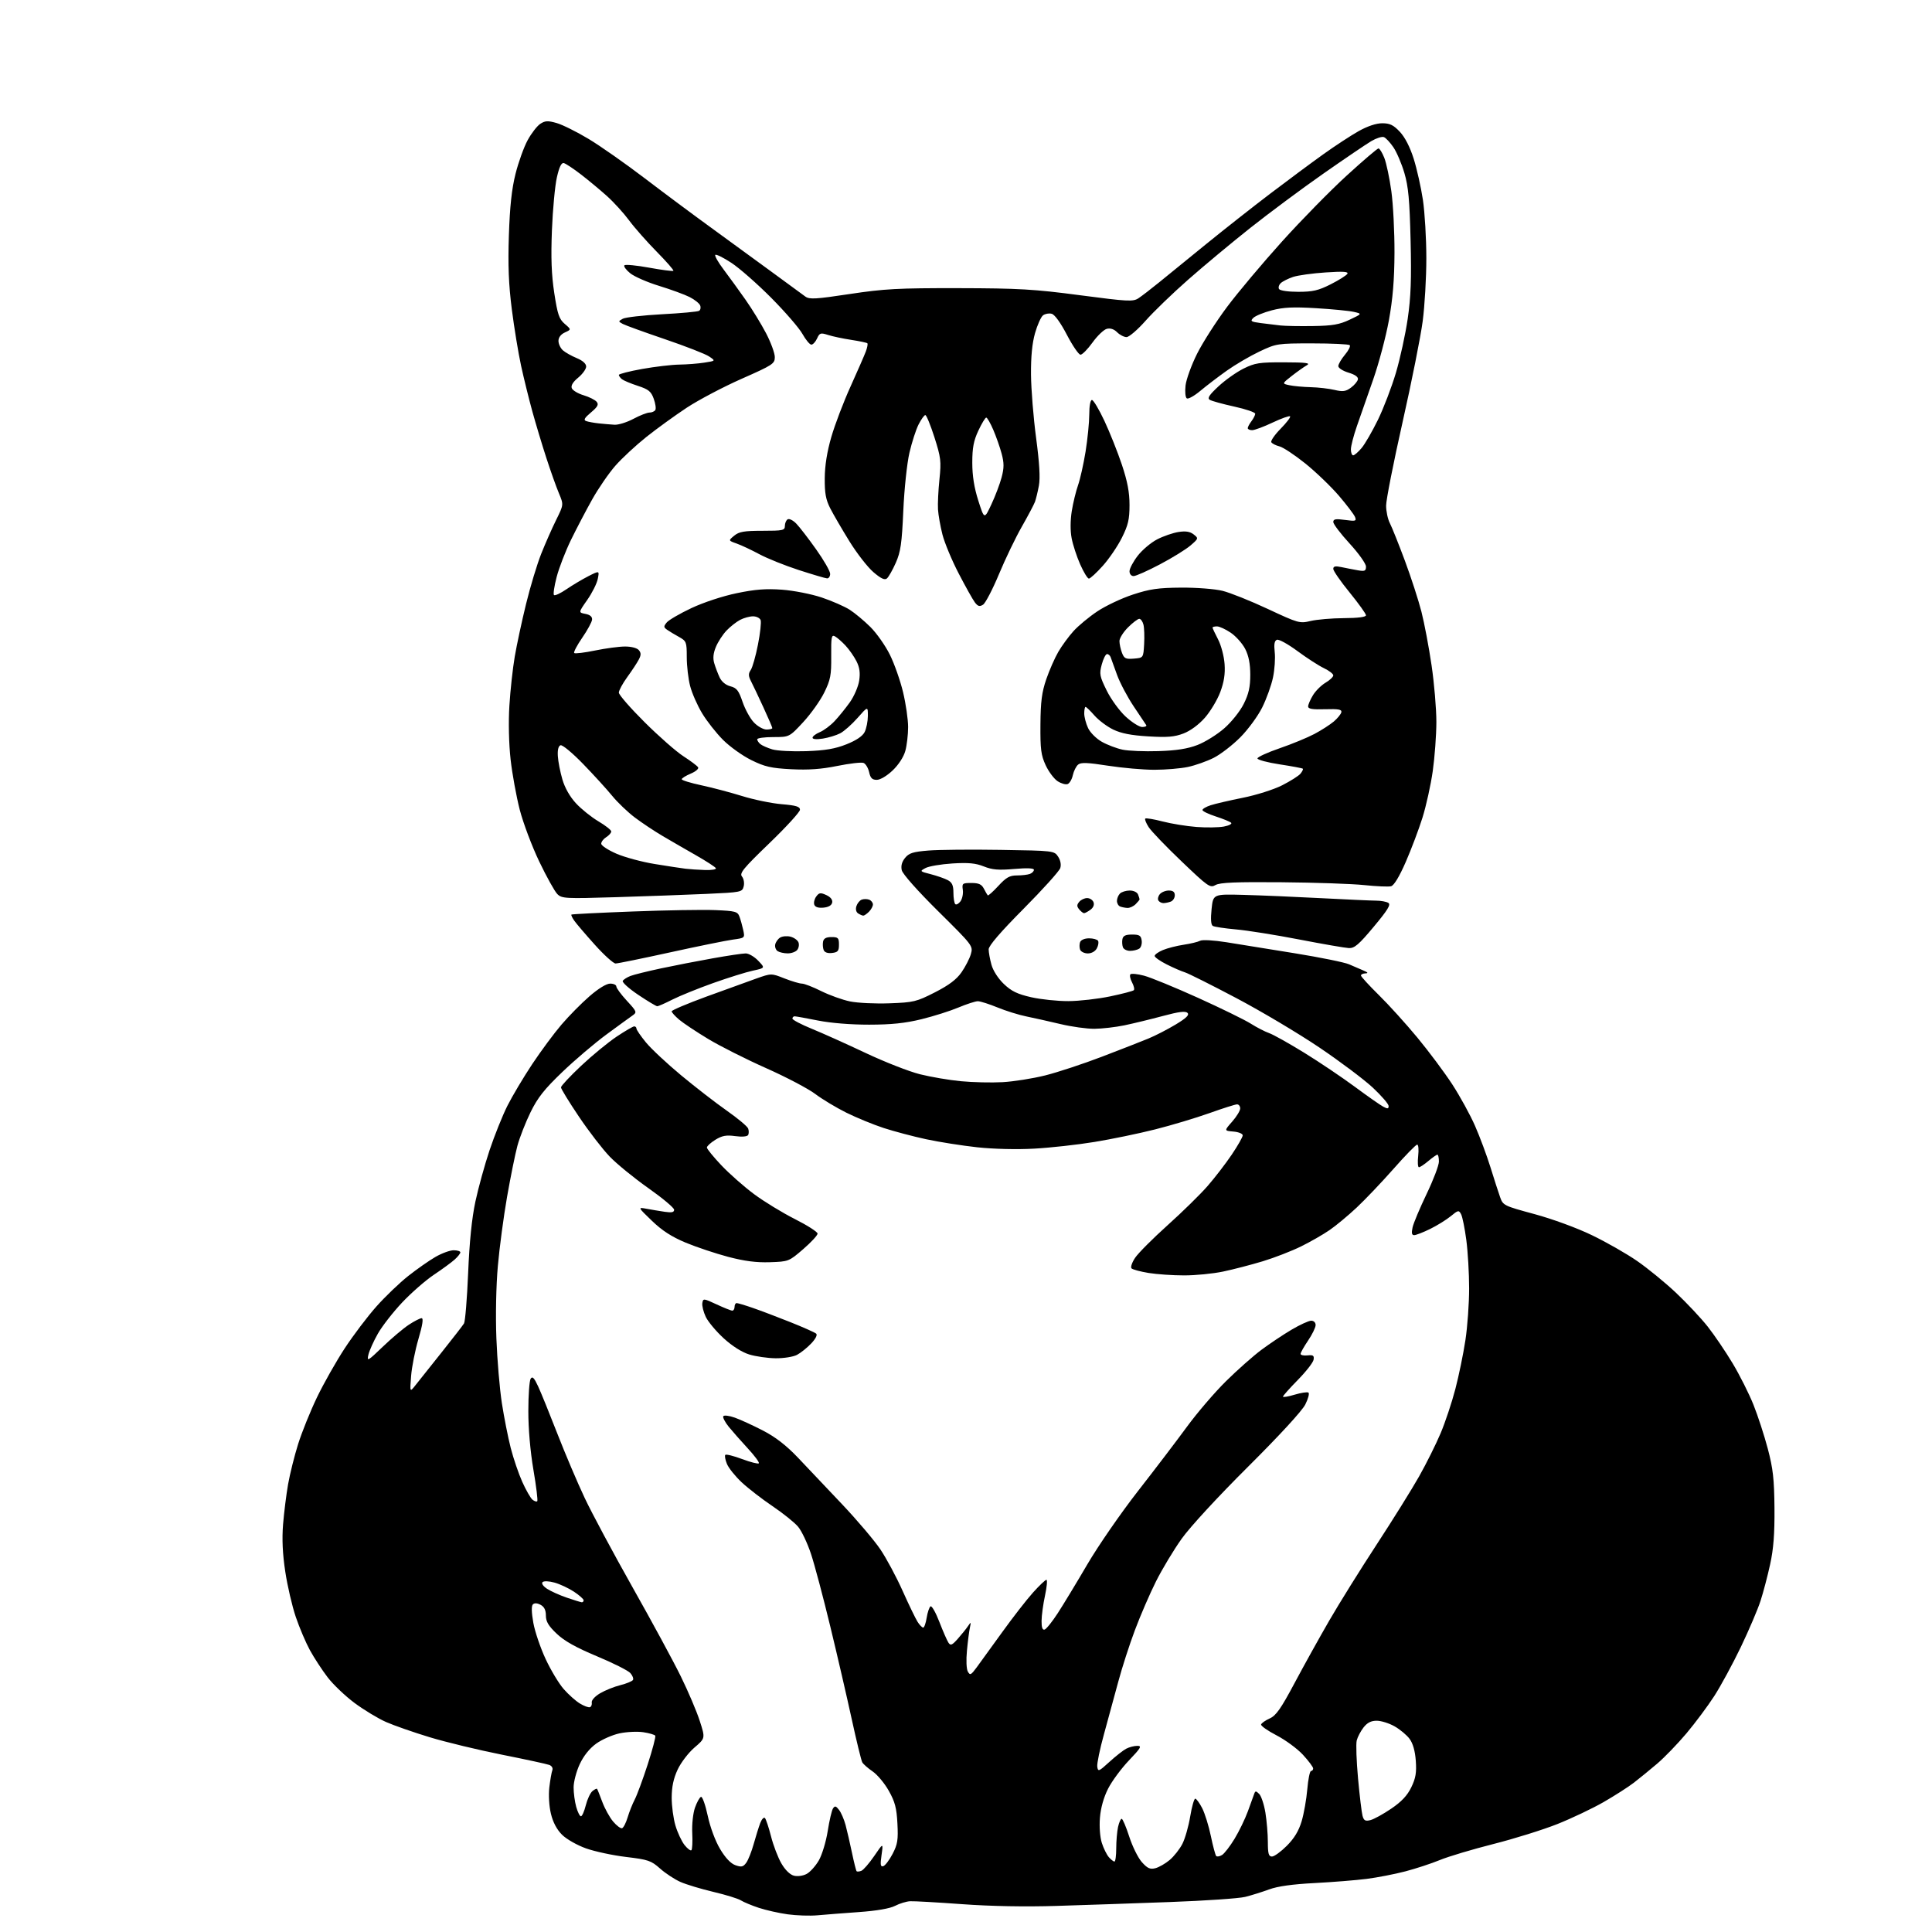 <?xml version="1.0" encoding="UTF-8" standalone="no"?>
<svg 
  version="1.1" 
  xmlns="http://www.w3.org/2000/svg" 
  xmlns:xlink="http://www.w3.org/1999/xlink" 
  xmlns:svg="http://www.w3.org/2000/svg"
  xmlns:rdf="http://www.w3.org/1999/02/22-rdf-syntax-ns#"
  xmlns:cc="http://creativecommons.org/ns#"
  xmlns:dc="http://purl.org/dc/elements/1.1/"
  viewBox="0 0 768 768"
  width="768"
  height="768"
>
<style>svg {background-color: white; }</style>"
<path stroke="none" fill="black" fill-rule="evenodd" d="M325.00,761.36C321.98,761.63 316.65,761.46 313.16,760.98C309.67,760.50 304.50,759.33 301.66,758.40C298.82,757.46 295.60,756.12 294.50,755.42C293.40,754.72 288.50,753.21 283.61,752.06C278.73,750.91 272.82,749.13 270.49,748.10C268.16,747.07 264.51,744.67 262.38,742.77C258.84,739.62 257.66,739.22 248.89,738.17C243.61,737.54 236.43,736.00 232.94,734.76C229.39,733.49 225.20,731.11 223.42,729.34C221.34,727.27 219.81,724.38 219.00,720.98C218.27,717.96 218.01,713.56 218.37,710.48C218.72,707.56 219.25,704.51 219.56,703.71C219.88,702.87 219.37,701.97 218.36,701.59C217.40,701.22 208.94,699.39 199.56,697.52C190.18,695.65 177.24,692.53 170.82,690.58C164.39,688.63 156.57,685.90 153.43,684.51C150.30,683.13 144.70,679.74 140.98,676.99C137.27,674.23 132.43,669.62 130.23,666.74C128.03,663.86 124.87,659.02 123.21,656.00C121.56,652.98 119.02,647.02 117.58,642.76C116.13,638.50 114.25,630.40 113.40,624.76C112.33,617.74 112.06,611.82 112.52,606.00C112.90,601.33 113.80,594.12 114.52,590.00C115.25,585.88 117.05,578.67 118.52,574.00C119.99,569.33 123.35,561.00 125.99,555.50C128.63,550.00 133.60,541.23 137.02,536.00C140.45,530.77 146.14,523.26 149.67,519.30C153.20,515.34 158.88,509.90 162.29,507.21C165.71,504.51 170.56,501.11 173.09,499.65C175.61,498.19 178.87,497.00 180.34,497.00C181.80,497.00 183.00,497.37 183.00,497.83C183.00,498.28 181.99,499.57 180.75,500.68C179.51,501.80 175.80,504.52 172.49,506.73C169.18,508.94 163.52,513.89 159.90,517.72C156.28,521.56 151.93,527.13 150.24,530.10C148.54,533.07 146.84,536.85 146.45,538.50C145.80,541.31 146.15,541.12 152.13,535.38C155.63,532.01 160.29,528.08 162.48,526.63C164.67,525.18 166.98,524.00 167.62,524.00C168.38,524.00 167.96,526.76 166.34,532.25C165.01,536.79 163.69,543.42 163.42,547.00C162.91,553.50 162.91,553.50 165.20,550.59C166.47,548.99 171.12,543.14 175.55,537.59C179.97,532.04 183.98,526.87 184.45,526.10C184.92,525.33 185.66,516.33 186.09,506.10C186.61,493.63 187.56,484.25 188.98,477.63C190.14,472.20 192.68,463.01 194.62,457.20C196.57,451.39 199.75,443.46 201.70,439.57C203.66,435.68 208.10,428.23 211.57,423.00C215.05,417.77 220.28,410.71 223.20,407.30C226.11,403.89 231.11,398.82 234.31,396.05C237.88,392.95 241.06,391.00 242.56,391.00C243.90,391.00 245.00,391.51 245.00,392.14C245.00,392.76 246.88,395.32 249.18,397.81C253.17,402.14 253.27,402.40 251.43,403.68C250.37,404.42 245.70,407.81 241.06,411.23C236.42,414.64 228.54,421.34 223.56,426.11C216.38,432.99 213.75,436.31 210.89,442.14C208.91,446.19 206.56,452.20 205.67,455.50C204.78,458.80 202.94,467.92 201.56,475.78C200.19,483.63 198.54,496.00 197.90,503.28C197.21,510.98 196.97,522.97 197.32,532.00C197.64,540.52 198.63,552.12 199.50,557.77C200.37,563.41 201.96,571.43 203.02,575.59C204.09,579.75 206.15,585.82 207.61,589.06C209.07,592.31 210.89,595.49 211.65,596.13C212.42,596.76 213.28,597.05 213.57,596.76C213.85,596.48 213.17,590.85 212.04,584.26C210.79,576.93 210.01,567.86 210.02,560.89C210.02,554.63 210.44,548.85 210.94,548.07C211.63,546.97 212.33,547.68 213.90,551.07C215.03,553.50 218.49,562.02 221.59,569.98C224.69,577.94 229.57,589.42 232.43,595.48C235.29,601.54 243.86,617.52 251.46,631.00C259.07,644.48 267.69,660.38 270.61,666.34C273.54,672.30 276.94,680.28 278.16,684.08C280.39,690.98 280.39,690.98 276.06,694.68C273.67,696.73 270.67,700.66 269.37,703.44C267.72,706.99 267.02,710.31 267.01,714.57C267.00,717.91 267.67,722.91 268.50,725.68C269.32,728.46 270.95,731.94 272.11,733.42C273.28,734.89 274.51,735.82 274.85,735.48C275.20,735.14 275.35,732.07 275.18,728.68C275.01,725.18 275.49,720.79 276.27,718.56C277.04,716.39 278.11,714.46 278.66,714.28C279.20,714.10 280.41,717.47 281.33,721.78C282.32,726.39 284.35,731.84 286.26,735.03C288.36,738.55 290.50,740.81 292.35,741.45C294.73,742.29 295.43,742.13 296.64,740.48C297.44,739.39 298.77,736.02 299.61,733.00C300.45,729.98 301.62,726.24 302.21,724.69C302.80,723.15 303.64,722.25 304.07,722.69C304.49,723.14 305.59,726.42 306.50,730.00C307.41,733.58 309.26,738.41 310.61,740.74C312.13,743.36 314.04,745.22 315.61,745.62C317.06,745.98 319.24,745.68 320.66,744.91C322.04,744.18 324.21,741.76 325.50,739.54C326.78,737.32 328.37,732.07 329.03,727.87C329.69,723.67 330.64,719.62 331.14,718.87C331.87,717.76 332.32,717.87 333.54,719.47C334.37,720.55 335.53,723.25 336.13,725.47C336.72,727.69 337.87,732.64 338.67,736.48C339.47,740.32 340.30,743.63 340.52,743.85C340.74,744.07 341.58,743.99 342.39,743.68C343.21,743.37 345.50,740.72 347.50,737.81C351.12,732.50 351.12,732.50 350.43,737.38C349.87,741.29 350.01,742.17 351.12,741.83C351.88,741.59 353.54,739.40 354.82,736.95C356.80,733.15 357.08,731.39 356.74,724.89C356.42,718.72 355.77,716.24 353.32,711.89C351.66,708.92 348.77,705.46 346.90,704.18C345.03,702.91 343.17,701.27 342.76,700.54C342.36,699.81 340.47,692.08 338.57,683.36C336.67,674.64 332.84,658.05 330.04,646.50C327.25,634.95 323.81,622.00 322.39,617.72C320.97,613.43 318.66,608.57 317.26,606.90C315.86,605.23 311.29,601.56 307.10,598.73C302.92,595.91 297.41,591.65 294.86,589.27C292.30,586.88 289.65,583.58 288.97,581.93C288.29,580.28 288.00,578.66 288.33,578.33C288.66,578.00 291.66,578.75 295.00,580.00C298.34,581.25 301.33,582.01 301.64,581.69C301.96,581.37 300.01,578.73 297.31,575.81C294.61,572.89 291.18,569.00 289.69,567.17C288.20,565.33 287.23,563.44 287.52,562.97C287.81,562.49 289.87,562.75 292.08,563.53C294.30,564.31 299.35,566.63 303.31,568.68C308.30,571.26 312.55,574.56 317.21,579.45C320.90,583.33 328.81,591.67 334.78,598.00C340.76,604.33 347.60,612.39 349.98,615.93C352.36,619.46 356.34,626.88 358.82,632.43C361.30,637.97 363.98,643.51 364.78,644.75C365.58,645.99 366.57,647.00 366.99,647.00C367.40,647.00 368.03,645.23 368.37,643.06C368.72,640.89 369.41,638.86 369.91,638.55C370.41,638.24 371.99,641.03 373.42,644.75C374.85,648.46 376.48,652.17 377.03,653.00C377.87,654.26 378.47,654.01 380.77,651.41C382.27,649.72 384.08,647.47 384.79,646.41C385.99,644.64 386.05,644.68 385.55,647.00C385.25,648.38 384.72,652.47 384.38,656.11C384.01,659.89 384.16,663.47 384.73,664.48C385.61,666.05 385.98,665.88 388.20,662.87C389.56,661.02 394.15,654.69 398.39,648.81C402.63,642.92 408.14,635.84 410.64,633.06C413.14,630.28 415.54,628.00 415.97,628.00C416.40,628.00 416.15,630.81 415.41,634.25C414.67,637.69 414.05,642.23 414.04,644.33C414.01,646.95 414.40,648.04 415.25,647.78C415.94,647.57 418.30,644.62 420.50,641.23C422.70,637.84 428.00,629.09 432.28,621.78C436.56,614.48 445.56,601.45 452.28,592.83C459.00,584.22 467.81,572.65 471.85,567.13C475.89,561.61 482.87,553.47 487.35,549.05C491.83,544.62 498.17,539.01 501.44,536.57C504.71,534.14 510.10,530.53 513.42,528.57C516.74,526.61 520.25,525.00 521.23,525.00C522.26,525.00 522.99,525.73 522.98,526.75C522.97,527.71 521.62,530.48 519.98,532.90C518.34,535.32 517.00,537.70 517.00,538.19C517.00,538.68 518.24,538.95 519.75,538.79C522.01,538.55 522.44,538.85 522.17,540.50C522.00,541.60 519.18,545.21 515.92,548.53C512.67,551.84 510.00,554.84 510.00,555.18C510.00,555.52 512.08,555.18 514.62,554.41C517.16,553.65 519.63,553.27 520.11,553.57C520.59,553.87 520.04,556.00 518.88,558.30C517.61,560.83 508.58,570.65 496.14,583.03C484.11,595.00 473.08,606.96 469.71,611.70C466.53,616.17 461.93,623.82 459.50,628.68C457.06,633.55 453.30,642.25 451.14,648.02C448.97,653.78 446.00,663.00 444.53,668.50C443.06,674.00 440.51,683.35 438.87,689.28C437.22,695.21 436.01,701.06 436.18,702.28C436.48,704.36 436.78,704.24 441.00,700.39C443.48,698.13 446.48,695.77 447.68,695.14C448.89,694.51 450.87,694.00 452.09,694.00C454.00,694.00 453.53,694.81 448.77,699.80C445.72,703.00 441.99,708.05 440.48,711.03C438.73,714.49 437.55,718.68 437.24,722.59C436.95,726.16 437.27,730.33 438.00,732.61C438.69,734.75 439.94,737.29 440.78,738.25C441.62,739.21 442.63,740.00 443.01,740.00C443.40,740.00 443.72,737.64 443.72,734.75C443.72,731.86 444.05,728.04 444.44,726.25C444.84,724.46 445.48,723.00 445.88,723.00C446.28,723.00 447.63,726.18 448.89,730.08C450.14,733.97 452.40,738.54 453.91,740.23C456.12,742.70 457.17,743.17 459.25,742.65C460.68,742.29 463.25,740.82 464.97,739.37C466.68,737.93 468.96,735.04 470.02,732.96C471.08,730.88 472.48,725.98 473.12,722.09C473.77,718.19 474.67,715.00 475.13,715.00C475.58,715.00 476.83,716.71 477.90,718.80C478.96,720.88 480.51,725.88 481.34,729.89C482.17,733.90 483.13,737.47 483.47,737.81C483.82,738.15 484.86,737.96 485.80,737.38C486.73,736.80 488.97,733.90 490.76,730.94C492.56,727.97 494.94,723.06 496.05,720.02C497.16,716.98 498.29,713.86 498.57,713.07C499.00,711.85 499.28,711.86 500.56,713.13C501.37,713.95 502.48,717.29 503.02,720.56C503.55,723.83 503.99,729.09 503.99,732.25C504.00,736.90 504.31,738.00 505.63,738.00C506.53,738.00 509.18,736.08 511.52,733.74C514.49,730.77 516.27,727.82 517.42,723.99C518.32,720.97 519.33,715.24 519.67,711.25C520.01,707.26 520.68,704.00 521.15,704.00C521.62,704.00 522.00,703.54 522.00,702.98C522.00,702.42 520.18,699.98 517.95,697.56C515.72,695.14 511.00,691.67 507.45,689.83C503.91,688.00 501.15,686.05 501.31,685.50C501.48,684.95 503.03,683.87 504.75,683.10C507.26,681.97 509.19,679.21 514.58,669.10C518.27,662.17 524.49,650.97 528.40,644.21C532.30,637.46 540.77,623.87 547.21,614.02C553.65,604.17 561.27,591.94 564.14,586.85C567.01,581.76 570.85,574.05 572.67,569.73C574.50,565.40 577.13,557.51 578.52,552.18C579.91,546.86 581.71,538.12 582.52,532.76C583.34,527.40 584.00,518.13 584.00,512.17C584.00,506.20 583.50,497.53 582.88,492.91C582.27,488.28 581.34,483.68 580.81,482.68C579.91,480.97 579.65,481.02 576.68,483.47C574.93,484.90 571.25,487.18 568.50,488.53C565.75,489.88 562.90,490.98 562.17,490.99C561.20,491.00 561.03,490.16 561.52,487.91C561.89,486.21 564.40,480.25 567.08,474.66C569.77,469.07 571.98,463.26 571.99,461.75C571.99,460.24 571.73,459.00 571.39,459.00C571.06,459.00 569.45,460.12 567.82,461.50C566.18,462.88 564.49,464.00 564.05,464.00C563.61,464.00 563.47,461.98 563.75,459.50C564.03,457.02 563.85,455.00 563.35,455.00C562.85,455.00 558.62,459.32 553.97,464.61C549.31,469.89 542.71,476.83 539.31,480.02C535.90,483.21 531.05,487.25 528.52,488.98C526.00,490.72 520.91,493.64 517.21,495.46C513.51,497.29 506.66,499.95 501.99,501.37C497.32,502.78 490.21,504.63 486.18,505.47C482.16,506.31 475.19,507.00 470.68,506.99C466.18,506.99 459.83,506.55 456.57,506.02C453.31,505.48 450.27,504.67 449.80,504.20C449.34,503.74 449.99,501.83 451.25,499.96C452.51,498.09 458.32,492.27 464.15,487.03C469.99,481.79 477.12,474.80 480.00,471.50C482.88,468.20 487.21,462.58 489.62,459.01C492.03,455.44 494.00,451.98 494.00,451.32C494.00,450.66 492.34,449.98 490.30,449.81C486.60,449.50 486.60,449.50 489.80,445.87C491.56,443.87 493.00,441.51 493.00,440.62C493.00,439.73 492.44,439.00 491.75,439.00C491.06,439.00 486.11,440.57 480.75,442.49C475.39,444.40 465.67,447.32 459.16,448.96C452.64,450.61 441.78,452.85 435.03,453.95C428.28,455.06 417.52,456.25 411.13,456.60C404.22,456.99 395.04,456.77 388.50,456.07C382.45,455.41 373.29,453.97 368.13,452.86C362.98,451.75 355.41,449.74 351.31,448.41C347.20,447.07 340.53,444.33 336.48,442.33C332.43,440.32 326.84,436.96 324.06,434.86C321.28,432.76 312.48,428.13 304.51,424.59C296.53,421.04 286.17,415.82 281.49,412.99C276.81,410.17 271.63,406.72 269.99,405.34C268.35,403.95 267.00,402.46 267.00,402.02C267.00,401.58 273.19,398.96 280.75,396.19C288.31,393.43 297.22,390.20 300.55,389.02C306.61,386.87 306.61,386.87 311.84,388.94C314.72,390.07 317.84,391.00 318.79,391.00C319.73,391.01 323.18,392.34 326.46,393.98C329.74,395.61 334.88,397.46 337.89,398.08C340.89,398.70 347.96,399.04 353.59,398.83C363.20,398.48 364.31,398.21 371.63,394.48C377.23,391.62 380.22,389.37 382.22,386.50C383.75,384.30 385.43,381.04 385.94,379.25C386.85,376.04 386.70,375.84 372.96,362.25C364.81,354.19 358.82,347.44 358.47,345.94C358.07,344.22 358.50,342.60 359.77,341.04C361.34,339.10 362.93,338.60 369.08,338.10C373.16,337.77 386.08,337.65 397.78,337.84C418.88,338.17 419.08,338.20 420.62,340.54C421.57,341.99 421.90,343.74 421.47,345.08C421.09,346.28 414.53,353.55 406.89,361.25C397.74,370.46 393.00,375.97 393.01,377.37C393.01,378.54 393.51,381.30 394.12,383.50C394.77,385.86 396.79,389.00 399.06,391.16C402.06,394.02 404.41,395.16 409.89,396.41C413.74,397.28 420.41,397.98 424.70,397.96C428.99,397.94 436.46,397.09 441.29,396.08C446.13,395.07 450.37,393.96 450.71,393.62C451.06,393.28 450.73,391.87 450.00,390.50C449.27,389.13 448.98,387.69 449.36,387.30C449.75,386.92 452.19,387.16 454.78,387.85C457.38,388.53 467.02,392.49 476.21,396.64C485.40,400.80 494.85,405.42 497.21,406.92C499.57,408.41 502.85,410.10 504.50,410.68C506.15,411.25 512.45,414.78 518.50,418.51C524.55,422.24 533.59,428.33 538.59,432.03C543.59,435.73 548.65,439.28 549.84,439.91C551.58,440.85 552.00,440.80 552.00,439.65C552.00,438.87 549.17,435.59 545.72,432.36C542.26,429.14 532.70,421.95 524.47,416.40C516.23,410.84 501.40,402.01 491.50,396.78C481.60,391.55 472.38,386.93 471.00,386.51C469.62,386.09 466.36,384.67 463.75,383.35C461.14,382.04 459.00,380.53 459.00,380.00C459.00,379.46 460.47,378.41 462.27,377.66C464.06,376.91 467.78,375.96 470.52,375.55C473.26,375.14 476.20,374.43 477.06,373.97C477.95,373.49 482.46,373.75 487.56,374.56C492.48,375.35 504.71,377.33 514.75,378.95C524.79,380.58 534.46,382.54 536.25,383.32C538.04,384.09 540.62,385.21 542.00,385.80C543.79,386.56 544.00,386.88 542.75,386.93C541.79,386.97 541.00,387.35 541.00,387.78C541.00,388.20 544.19,391.69 548.09,395.53C552.00,399.36 558.91,407.00 563.46,412.50C568.01,418.00 574.24,426.35 577.30,431.05C580.36,435.76 584.44,443.18 586.35,447.55C588.27,451.92 591.02,459.32 592.48,464.00C593.93,468.68 595.65,474.02 596.31,475.87C597.47,479.17 597.80,479.33 610.00,482.63C617.18,484.58 626.90,488.14 632.84,491.02C638.53,493.76 646.60,498.37 650.78,501.26C654.95,504.14 661.88,509.80 666.17,513.84C670.46,517.88 676.16,523.95 678.84,527.34C681.51,530.73 685.99,537.33 688.78,542.00C691.58,546.67 695.29,554.06 697.03,558.41C698.77,562.77 701.34,570.64 702.73,575.91C704.81,583.80 705.28,587.98 705.38,599.50C705.46,609.75 705.00,615.74 703.66,621.84C702.66,626.43 700.94,632.96 699.85,636.34C698.76,639.73 695.23,647.99 692.02,654.70C688.80,661.41 684.04,670.18 681.45,674.20C678.86,678.21 673.88,684.89 670.39,689.04C666.89,693.19 661.66,698.61 658.77,701.07C655.87,703.54 651.70,706.94 649.50,708.64C647.30,710.34 641.90,713.79 637.50,716.33C633.10,718.86 624.83,722.79 619.13,725.07C613.42,727.34 601.95,730.93 593.63,733.03C585.31,735.14 575.76,737.99 572.40,739.38C569.05,740.76 562.85,742.80 558.64,743.90C554.42,745.00 547.49,746.35 543.24,746.89C538.98,747.43 529.65,748.18 522.50,748.55C513.78,749.00 507.85,749.83 504.50,751.07C501.75,752.08 497.48,753.42 495.00,754.04C492.52,754.66 479.02,755.58 465.00,756.09C450.98,756.61 430.73,757.30 420.00,757.63C407.62,758.02 393.93,757.77 382.50,756.94C372.60,756.22 363.28,755.69 361.78,755.77C360.29,755.85 357.60,756.67 355.81,757.60C353.74,758.67 348.53,759.57 341.53,760.07C335.46,760.50 328.02,761.08 325.00,761.36zM247.28,726.74C247.85,726.55 248.84,724.62 249.49,722.45C250.13,720.28 251.41,717.07 252.33,715.31C253.24,713.56 255.55,707.30 257.46,701.41C259.37,695.52 260.73,690.37 260.48,689.97C260.23,689.56 258.08,688.94 255.71,688.58C253.34,688.23 249.08,688.43 246.25,689.04C243.42,689.65 239.25,691.49 236.98,693.13C234.33,695.05 231.99,697.98 230.44,701.31C229.11,704.16 228.02,708.30 228.02,710.50C228.01,712.70 228.48,716.19 229.05,718.25C229.63,720.31 230.47,722.00 230.93,722.00C231.39,722.00 232.26,720.04 232.86,717.64C233.46,715.24 234.65,712.70 235.50,712.00C236.35,711.29 237.18,710.89 237.35,711.11C237.51,711.32 238.44,713.66 239.42,716.29C240.40,718.92 242.33,722.43 243.72,724.08C245.11,725.73 246.71,726.93 247.28,726.74zM544.77,723.52C546.14,723.18 549.86,721.13 553.03,718.98C557.14,716.19 559.42,713.76 561.01,710.48C562.77,706.84 563.14,704.65 562.80,699.93C562.52,696.05 561.66,693.02 560.34,691.24C559.23,689.73 556.55,687.49 554.41,686.27C552.26,685.04 549.07,684.03 547.32,684.02C545.06,684.00 543.54,684.77 542.05,686.66C540.90,688.13 539.67,690.46 539.32,691.85C538.97,693.24 539.21,700.03 539.84,706.94C540.47,713.85 541.28,720.55 541.63,721.82C542.15,723.72 542.74,724.03 544.77,723.52zM234.50,678.64C235.05,678.45 235.38,677.60 235.23,676.76C235.08,675.88 236.51,674.31 238.54,673.11C240.51,671.95 244.12,670.49 246.57,669.88C249.03,669.26 251.30,668.33 251.61,667.81C251.93,667.30 251.45,666.05 250.55,665.05C249.64,664.05 243.65,661.04 237.24,658.37C228.94,654.90 224.34,652.32 221.29,649.42C218.02,646.31 217.00,644.60 217.00,642.21C217.00,640.04 216.35,638.72 214.89,637.94C213.55,637.22 212.44,637.16 211.82,637.78C211.21,638.39 211.28,641.04 212.01,645.12C212.64,648.63 214.85,655.11 216.91,659.52C218.97,663.93 222.19,669.29 224.08,671.43C225.96,673.58 228.85,676.16 230.50,677.16C232.15,678.17 233.95,678.83 234.50,678.64zM231.25,636.93C231.66,636.97 232.00,636.61 232.00,636.13C232.00,635.66 230.27,634.12 228.16,632.72C226.05,631.33 222.57,629.70 220.44,629.11C218.18,628.49 216.19,628.41 215.67,628.93C215.16,629.44 215.91,630.55 217.47,631.57C218.95,632.54 222.48,634.13 225.33,635.10C228.17,636.07 230.84,636.89 231.25,636.93zM308.30,539.93C305.11,539.89 300.39,539.21 297.82,538.42C294.92,537.53 291.07,535.09 287.69,532.00C284.69,529.26 281.48,525.42 280.55,523.47C279.63,521.52 279.01,519.05 279.19,517.98C279.49,516.09 279.69,516.11 284.85,518.51C287.79,519.88 290.60,521.00 291.10,521.00C291.59,521.00 292.00,520.33 292.00,519.50C292.00,518.67 292.38,518.00 292.84,518.00C293.31,518.00 296.17,518.85 299.20,519.90C302.23,520.94 308.93,523.48 314.10,525.54C319.27,527.60 323.92,529.67 324.44,530.14C325.01,530.65 324.22,532.22 322.44,534.08C320.82,535.79 318.28,537.81 316.80,538.59C315.31,539.37 311.49,539.97 308.30,539.93zM306.03,501.75C300.63,501.93 295.94,501.32 289.44,499.61C284.46,498.29 276.88,495.76 272.59,493.98C266.99,491.64 263.22,489.21 259.15,485.29C253.50,479.85 253.50,479.85 257.00,480.50C258.93,480.86 262.19,481.40 264.25,481.71C267.05,482.12 267.99,481.91 267.97,480.88C267.96,480.12 263.35,476.26 257.72,472.29C252.10,468.33 245.20,462.70 242.39,459.79C239.58,456.88 234.07,449.73 230.14,443.89C226.21,438.06 223.00,432.82 223.00,432.25C223.00,431.68 226.59,427.83 230.98,423.70C235.37,419.57 241.72,414.35 245.10,412.09C248.47,409.84 251.63,408.00 252.11,408.00C252.60,408.00 253.00,408.40 253.00,408.88C253.00,409.37 254.69,411.83 256.75,414.35C258.81,416.87 265.11,422.76 270.74,427.44C276.37,432.11 284.53,438.43 288.88,441.48C293.23,444.53 297.07,447.73 297.40,448.60C297.73,449.47 297.72,450.64 297.37,451.21C296.99,451.82 294.92,451.99 292.23,451.62C288.68,451.13 287.03,451.44 284.37,453.08C282.51,454.23 281.00,455.61 281.00,456.16C281.00,456.70 283.59,459.88 286.75,463.22C289.91,466.56 295.75,471.71 299.73,474.67C303.70,477.63 311.02,482.09 315.98,484.60C320.94,487.10 325.00,489.70 325.00,490.38C325.00,491.06 322.42,493.84 319.28,496.56C313.61,501.45 313.48,501.50 306.03,501.75zM398.50,430.18C402.90,429.94 410.55,428.73 415.50,427.49C420.45,426.25 430.57,422.91 438.00,420.07C445.43,417.23 453.75,413.98 456.50,412.84C459.25,411.71 464.12,409.20 467.33,407.27C471.61,404.69 472.86,403.46 472.05,402.65C471.23,401.83 468.62,402.16 462.22,403.88C457.42,405.17 450.57,406.83 447.00,407.58C443.43,408.32 438.04,408.94 435.03,408.96C432.03,408.98 425.95,408.14 421.53,407.08C417.11,406.03 411.02,404.67 408.00,404.05C404.98,403.44 399.80,401.83 396.50,400.47C393.20,399.12 389.70,398.01 388.72,398.00C387.74,398.00 384.26,399.13 380.99,400.50C377.72,401.88 371.09,403.98 366.27,405.16C359.81,406.74 354.34,407.31 345.50,407.32C338.23,407.33 330.21,406.68 325.14,405.67C320.54,404.75 316.38,404.00 315.89,404.00C315.40,404.00 315.00,404.41 315.00,404.91C315.00,405.41 318.49,407.24 322.75,408.98C327.01,410.72 336.64,415.05 344.15,418.60C351.65,422.14 361.33,425.93 365.65,427.02C369.97,428.10 377.32,429.36 382.00,429.80C386.68,430.25 394.10,430.42 398.50,430.18zM261.27,400.00C260.84,400.00 257.43,397.96 253.71,395.46C249.98,392.96 247.22,390.46 247.56,389.90C247.91,389.34 249.30,388.46 250.64,387.95C251.99,387.43 257.46,386.08 262.79,384.94C268.13,383.80 277.39,382.00 283.37,380.94C289.35,379.87 295.23,379.00 296.43,379.00C297.64,379.00 299.88,380.30 301.40,381.90C304.18,384.80 304.18,384.80 299.28,385.85C296.58,386.43 289.45,388.66 283.44,390.80C277.42,392.95 270.15,395.90 267.28,397.35C264.41,398.81 261.71,400.00 261.27,400.00zM244.70,383.00C243.84,383.00 240.13,379.65 236.46,375.56C232.79,371.48 229.11,367.17 228.29,366.00C227.47,364.83 226.95,363.73 227.15,363.56C227.34,363.38 238.30,362.83 251.50,362.33C264.70,361.82 279.46,361.58 284.30,361.78C292.25,362.11 293.19,362.36 293.93,364.32C294.38,365.52 295.06,367.93 295.44,369.68C296.13,372.85 296.11,372.86 291.31,373.51C288.67,373.87 277.45,376.15 266.38,378.58C255.31,381.01 245.56,383.00 244.70,383.00zM313.13,378.98C311.68,378.98 309.89,378.58 309.15,378.11C308.41,377.64 307.96,376.46 308.15,375.49C308.34,374.51 309.22,373.26 310.10,372.71C310.97,372.16 312.84,371.99 314.23,372.34C315.63,372.70 317.06,373.72 317.41,374.62C317.75,375.52 317.52,376.87 316.89,377.63C316.27,378.38 314.57,378.99 313.13,378.98zM330.74,378.82C328.99,379.02 327.78,378.59 327.41,377.63C327.09,376.80 326.99,375.30 327.18,374.31C327.42,373.05 328.43,372.50 330.51,372.50C333.17,372.50 333.50,372.84 333.50,375.50C333.50,378.03 333.07,378.55 330.74,378.82zM432.43,379.00C431.06,379.00 429.68,378.32 429.36,377.50C429.05,376.68 429.05,375.32 429.36,374.50C429.69,373.63 431.19,373.00 432.91,373.00C434.54,373.00 436.15,373.44 436.49,373.98C436.82,374.52 436.61,375.87 436.01,376.98C435.37,378.18 433.91,379.00 432.43,379.00zM449.22,377.98C447.96,377.99 446.69,377.35 446.38,376.56C446.08,375.77 445.99,374.30 446.18,373.31C446.44,371.98 447.45,371.50 450.01,371.50C452.93,371.50 453.56,371.89 453.84,373.89C454.02,375.20 453.57,376.66 452.84,377.12C452.10,377.59 450.47,377.98 449.22,377.98zM536.20,376.88C534.72,376.81 525.85,375.28 516.50,373.47C507.15,371.66 495.83,369.85 491.35,369.46C486.87,369.06 482.70,368.43 482.10,368.06C481.37,367.61 481.21,365.32 481.62,361.39C482.24,355.40 482.24,355.40 494.37,355.73C501.04,355.91 514.84,356.49 525.03,357.03C535.22,357.56 545.12,358.01 547.03,358.02C548.94,358.02 551.12,358.43 551.89,358.91C552.96,359.59 551.66,361.72 546.09,368.39C540.16,375.50 538.43,376.98 536.20,376.88zM343.18,363.98C342.81,363.98 341.89,363.58 341.14,363.11C340.32,362.59 340.04,361.45 340.43,360.22C340.79,359.10 341.73,357.93 342.54,357.62C343.34,357.32 344.68,357.32 345.50,357.64C346.32,357.95 347.00,358.81 347.00,359.54C347.00,360.26 346.29,361.56 345.43,362.43C344.56,363.29 343.55,363.99 343.18,363.98zM430.93,363.00C430.55,363.00 429.68,362.32 429.00,361.50C428.01,360.30 428.01,359.70 429.00,358.50C429.68,357.68 431.10,357.00 432.15,357.00C433.20,357.00 434.35,357.74 434.69,358.64C435.08,359.65 434.61,360.81 433.47,361.64C432.45,362.39 431.31,363.00 430.93,363.00zM327.37,360.80C325.35,361.00 324.06,360.60 323.70,359.65C323.39,358.85 323.73,357.38 324.46,356.39C325.60,354.83 326.16,354.75 328.46,355.80C330.16,356.58 331.02,357.66 330.81,358.76C330.60,359.88 329.38,360.61 327.37,360.80zM448.18,360.92C447.26,360.88 445.94,360.62 445.25,360.34C444.56,360.06 444.00,359.06 444.00,358.12C444.00,357.17 444.54,355.86 445.20,355.20C445.86,354.54 447.61,354.00 449.09,354.00C450.63,354.00 452.05,354.68 452.39,355.58C452.73,356.45 453.00,357.32 453.00,357.51C453.00,357.70 452.29,358.56 451.43,359.43C450.56,360.29 449.10,360.96 448.18,360.92zM381.79,358.31C382.52,357.31 382.95,355.26 382.74,353.75C382.37,351.16 382.57,351.00 386.14,351.00C389.06,351.00 390.20,351.52 391.10,353.25C391.74,354.49 392.43,355.69 392.64,355.92C392.84,356.15 394.73,354.46 396.85,352.17C399.98,348.77 401.36,348.00 404.26,348.00C406.23,348.00 408.55,347.73 409.42,347.39C410.29,347.06 411.00,346.33 411.00,345.76C411.00,345.10 408.28,344.98 403.16,345.43C396.93,345.97 394.44,345.76 391.09,344.42C387.83,343.12 384.95,342.85 378.59,343.24C374.04,343.53 369.23,344.34 367.91,345.06C365.54,346.33 365.58,346.38 370.01,347.51C372.48,348.15 375.52,349.21 376.76,349.87C378.48,350.79 379.00,351.96 379.00,354.87C379.00,356.96 379.33,358.99 379.72,359.39C380.12,359.79 381.05,359.30 381.79,358.31zM462.48,359.00C461.73,359.00 460.83,358.53 460.47,357.96C460.12,357.38 460.37,356.26 461.04,355.46C461.70,354.66 463.31,354.00 464.62,354.00C466.29,354.00 467.00,354.57 467.00,355.89C467.00,356.93 466.29,358.06 465.42,358.39C464.55,358.73 463.22,359.00 462.48,359.00zM244.97,356.64C224.67,357.26 223.33,357.19 221.54,355.40C220.50,354.35 217.27,348.55 214.37,342.50C211.47,336.45 207.98,327.18 206.61,321.90C205.25,316.61 203.61,307.61 202.97,301.90C202.28,295.68 202.08,287.08 202.49,280.50C202.86,274.45 203.82,265.68 204.62,261.00C205.42,256.32 207.44,246.91 209.12,240.07C210.79,233.23 213.50,224.27 215.14,220.14C216.78,216.02 219.46,209.94 221.10,206.64C224.08,200.62 224.08,200.62 222.17,196.06C221.11,193.55 218.86,187.22 217.17,182.00C215.47,176.78 212.97,168.45 211.60,163.50C210.24,158.55 208.23,150.41 207.14,145.41C206.05,140.40 204.39,130.29 203.45,122.94C202.19,113.02 201.89,105.42 202.29,93.53C202.67,82.03 203.42,75.13 204.93,69.10C206.09,64.47 208.26,58.45 209.75,55.72C211.24,52.99 213.50,50.06 214.77,49.23C216.71,47.96 217.77,47.91 221.30,48.92C223.61,49.58 229.32,52.43 234.00,55.24C238.68,58.05 248.74,65.11 256.37,70.93C263.99,76.74 275.69,85.45 282.37,90.29C289.04,95.12 299.84,103.00 306.36,107.79C312.88,112.58 319.08,117.12 320.13,117.88C321.77,119.07 324.22,118.93 337.77,116.88C351.55,114.80 356.91,114.51 381.00,114.55C405.07,114.60 411.10,114.95 429.34,117.36C448.35,119.86 450.40,119.97 452.54,118.57C453.83,117.72 457.50,114.90 460.70,112.30C463.89,109.71 472.35,102.82 479.50,97.00C486.65,91.19 498.12,82.15 505.00,76.93C511.88,71.70 521.33,64.69 526.00,61.35C530.67,58.00 537.01,53.86 540.08,52.13C543.61,50.15 547.06,49.00 549.46,49.00C552.49,49.00 553.92,49.69 556.46,52.39C558.49,54.55 560.48,58.42 561.96,63.09C563.23,67.11 564.88,74.48 565.63,79.45C566.37,84.43 566.99,94.83 566.99,102.56C567.00,110.30 566.34,121.61 565.54,127.70C564.74,133.80 561.14,151.85 557.54,167.83C553.94,183.80 551.00,198.72 551.00,200.99C551.00,203.25 551.67,206.40 552.50,207.99C553.32,209.59 556.01,216.30 558.47,222.91C560.93,229.52 563.89,238.65 565.05,243.20C566.21,247.74 568.02,257.32 569.07,264.48C570.13,271.64 570.98,281.77 570.98,287.00C570.97,292.23 570.32,301.01 569.54,306.52C568.76,312.03 566.92,320.35 565.46,325.02C564.00,329.68 561.00,337.62 558.80,342.66C556.27,348.46 554.13,351.99 552.98,352.29C551.98,352.56 547.19,352.35 542.33,351.84C537.48,351.33 522.70,350.82 509.50,350.71C491.22,350.55 484.95,350.81 483.20,351.81C481.03,353.05 480.29,352.54 469.70,342.42C463.54,336.54 457.66,330.42 456.63,328.82C455.59,327.22 454.98,325.68 455.26,325.40C455.55,325.12 458.64,325.63 462.14,326.54C465.64,327.45 471.71,328.43 475.62,328.73C479.54,329.03 484.44,328.95 486.50,328.57C488.57,328.18 489.86,327.50 489.38,327.05C488.90,326.61 486.14,325.48 483.25,324.54C480.36,323.61 478.00,322.46 478.00,322.00C478.00,321.53 479.46,320.68 481.25,320.10C483.04,319.51 488.81,318.18 494.07,317.12C499.35,316.07 506.32,313.86 509.63,312.19C512.92,310.52 516.22,308.44 516.95,307.56C517.69,306.67 518.11,305.78 517.89,305.57C517.68,305.36 513.54,304.59 508.71,303.85C503.87,303.11 499.89,302.05 499.86,301.50C499.83,300.95 503.78,299.13 508.65,297.46C513.52,295.79 519.75,293.22 522.50,291.76C525.25,290.31 528.72,288.07 530.21,286.81C531.70,285.54 533.05,283.88 533.21,283.11C533.44,282.02 532.05,281.77 526.75,281.93C521.72,282.09 520.00,281.80 520.00,280.82C520.01,280.09 520.87,278.08 521.93,276.35C522.98,274.62 525.23,272.39 526.92,271.39C528.62,270.39 530.00,269.07 530.00,268.47C530.00,267.87 528.31,266.57 526.25,265.59C524.19,264.61 519.46,261.55 515.74,258.80C512.02,256.05 508.36,254.03 507.60,254.32C506.61,254.70 506.37,256.08 506.72,259.24C507.00,261.65 506.69,266.18 506.04,269.28C505.40,272.39 503.46,277.77 501.75,281.22C500.02,284.69 496.11,290.02 493.01,293.13C489.92,296.23 485.17,299.89 482.45,301.26C479.73,302.63 475.12,304.26 472.20,304.88C469.29,305.49 463.30,306.00 458.89,306.00C454.48,306.00 446.18,305.27 440.44,304.38C432.31,303.11 429.69,303.01 428.57,303.94C427.78,304.60 426.83,306.49 426.47,308.14C426.11,309.79 425.18,311.38 424.40,311.68C423.62,311.98 421.82,311.46 420.40,310.53C418.98,309.59 416.84,306.73 415.66,304.17C413.82,300.19 413.51,297.79 413.59,288.00C413.66,278.87 414.14,275.16 415.91,270.00C417.14,266.43 419.29,261.53 420.69,259.13C422.09,256.72 424.80,253.01 426.72,250.89C428.64,248.76 432.90,245.23 436.20,243.03C439.49,240.83 445.86,237.82 450.34,236.35C457.09,234.13 460.40,233.66 469.50,233.59C475.66,233.55 482.92,234.11 486.00,234.87C489.02,235.62 497.12,238.86 504.00,242.08C516.11,247.74 516.64,247.89 521.00,246.85C523.48,246.26 529.44,245.75 534.25,245.72C539.84,245.69 543.00,245.28 543.00,244.58C542.99,243.99 540.07,239.91 536.50,235.52C532.92,231.14 530.00,226.92 530.00,226.15C530.00,225.10 530.80,224.92 533.25,225.44C535.04,225.82 537.96,226.38 539.75,226.70C542.54,227.18 543.00,226.97 543.00,225.21C543.00,224.08 540.09,219.98 536.50,216.07C532.92,212.18 530.00,208.33 530.00,207.51C530.00,206.33 530.93,206.17 534.67,206.68C538.86,207.25 539.27,207.14 538.66,205.55C538.28,204.57 535.39,200.76 532.24,197.07C529.08,193.39 523.07,187.61 518.87,184.23C514.67,180.86 510.06,177.80 508.61,177.44C507.16,177.08 505.71,176.34 505.37,175.80C505.04,175.26 506.70,172.84 509.07,170.43C511.44,168.02 513.13,165.80 512.83,165.50C512.53,165.20 509.41,166.31 505.89,167.97C502.38,169.64 498.71,171.00 497.75,171.00C496.79,171.00 496.00,170.64 496.00,170.19C496.00,169.75 496.66,168.51 497.47,167.44C498.28,166.37 498.95,165.04 498.97,164.48C498.99,163.91 495.23,162.63 490.63,161.62C486.03,160.61 481.65,159.40 480.89,158.93C479.85,158.29 480.67,157.01 484.35,153.59C487.01,151.11 491.48,147.94 494.29,146.54C498.85,144.27 500.57,144.00 510.45,144.03C519.17,144.05 521.08,144.30 519.50,145.19C518.40,145.81 515.72,147.70 513.54,149.40C509.59,152.50 509.59,152.50 512.54,153.13C514.17,153.48 517.98,153.83 521.00,153.91C524.02,153.98 528.30,154.48 530.50,155.00C533.80,155.78 534.94,155.63 537.00,154.12C538.38,153.11 539.63,151.62 539.79,150.81C539.98,149.85 538.68,148.92 536.04,148.13C533.82,147.46 532.00,146.30 532.00,145.54C532.00,144.78 533.18,142.75 534.62,141.03C536.07,139.32 536.93,137.60 536.54,137.21C536.15,136.82 529.46,136.50 521.67,136.50C507.75,136.50 507.38,136.56 500.61,139.76C496.82,141.56 490.96,145.00 487.59,147.40C484.22,149.80 479.52,153.39 477.14,155.38C474.76,157.37 472.35,158.72 471.79,158.37C471.21,158.01 470.99,155.80 471.27,153.26C471.55,150.80 473.61,145.12 475.85,140.64C478.09,136.16 483.46,127.78 487.78,122.00C492.10,116.22 501.94,104.53 509.63,96.00C517.32,87.47 528.91,75.66 535.39,69.75C541.86,63.84 547.52,59.00 547.97,59.00C548.42,59.00 549.46,60.69 550.28,62.75C551.10,64.81 552.36,70.78 553.08,76.00C553.81,81.22 554.36,92.25 554.33,100.50C554.28,111.29 553.65,118.83 552.10,127.37C550.91,133.89 548.10,144.47 545.86,150.87C543.61,157.26 540.70,165.60 539.39,169.38C538.07,173.17 537.00,177.33 537.00,178.63C537.00,179.93 537.41,181.00 537.91,181.00C538.41,181.00 539.91,179.70 541.25,178.11C542.59,176.53 545.51,171.46 547.76,166.86C550.00,162.26 553.21,153.88 554.89,148.22C556.57,142.57 558.68,132.91 559.58,126.75C560.84,118.13 561.11,110.96 560.73,95.53C560.35,79.52 559.85,74.15 558.26,68.76C557.17,65.06 555.20,60.45 553.89,58.53C552.57,56.61 550.88,54.79 550.12,54.50C549.36,54.20 547.11,54.92 545.12,56.09C543.13,57.27 534.52,63.10 526.00,69.06C517.48,75.02 504.43,84.72 497.00,90.61C489.57,96.50 478.46,105.75 472.31,111.17C466.15,116.58 458.53,123.94 455.38,127.51C452.23,131.08 448.82,134.00 447.82,134.00C446.82,134.00 445.13,133.13 444.07,132.07C442.83,130.83 441.38,130.35 439.97,130.72C438.77,131.03 436.22,133.47 434.30,136.14C432.38,138.81 430.23,141.00 429.52,141.00C428.81,141.00 426.38,137.45 424.12,133.12C421.61,128.29 419.26,125.04 418.06,124.73C416.98,124.44 415.43,124.73 414.61,125.36C413.80,125.99 412.37,129.17 411.44,132.43C410.30,136.45 409.78,141.77 409.84,148.93C409.89,154.74 410.80,166.06 411.87,174.08C413.20,184.08 413.55,190.04 412.97,193.08C412.52,195.51 411.81,198.40 411.41,199.50C411.00,200.60 408.65,205.04 406.19,209.36C403.72,213.68 399.63,222.18 397.10,228.25C394.57,234.32 391.72,239.78 390.78,240.37C389.42,241.23 388.73,241.04 387.54,239.48C386.71,238.39 383.82,233.22 381.11,228.00C378.39,222.78 375.49,215.80 374.64,212.50C373.80,209.20 373.00,204.70 372.87,202.50C372.73,200.30 372.99,194.94 373.44,190.58C374.19,183.36 374.02,181.88 371.45,173.83C369.89,168.97 368.27,165.00 367.83,165.00C367.40,165.00 366.19,166.69 365.14,168.75C364.10,170.81 362.46,175.88 361.51,180.00C360.54,184.17 359.46,194.39 359.08,203.00C358.50,216.05 358.03,219.33 356.09,223.72C354.82,226.59 353.23,229.40 352.55,229.95C351.67,230.69 350.16,229.98 347.19,227.43C344.91,225.48 340.63,219.98 337.67,215.19C334.71,210.41 331.28,204.51 330.04,202.08C328.27,198.61 327.80,196.06 327.85,190.09C327.89,185.04 328.77,179.53 330.48,173.65C331.89,168.78 335.32,159.78 338.10,153.65C340.87,147.52 343.61,141.24 344.19,139.70C344.76,138.16 345.03,136.70 344.79,136.46C344.55,136.22 341.69,135.61 338.43,135.11C335.17,134.62 331.02,133.74 329.20,133.16C326.19,132.20 325.81,132.32 324.79,134.56C324.18,135.90 323.16,137.00 322.52,137.00C321.89,137.00 320.30,135.09 318.99,132.75C317.69,130.41 312.09,123.95 306.56,118.38C301.03,112.82 293.91,106.56 290.73,104.48C287.56,102.40 284.69,100.98 284.34,101.32C284.00,101.67 285.51,104.32 287.71,107.22C289.90,110.13 293.81,115.51 296.38,119.18C298.96,122.85 302.63,128.85 304.54,132.50C306.44,136.16 308.00,140.41 308.00,141.95C308.00,144.59 307.21,145.10 294.76,150.60C287.48,153.82 277.70,158.98 273.01,162.06C268.33,165.15 261.09,170.39 256.92,173.71C252.76,177.03 247.22,182.17 244.63,185.12C242.03,188.08 237.89,194.10 235.42,198.50C232.95,202.90 229.15,210.17 226.96,214.65C224.78,219.13 222.22,225.75 221.28,229.35C220.34,232.95 219.85,236.19 220.21,236.54C220.57,236.90 222.80,235.86 225.18,234.23C227.56,232.61 231.48,230.27 233.89,229.04C238.29,226.81 238.29,226.81 237.62,230.14C237.26,231.97 235.37,235.72 233.44,238.48C229.92,243.50 229.92,243.50 232.71,244.03C234.57,244.39 235.45,245.15 235.36,246.30C235.28,247.26 233.52,250.51 231.44,253.52C229.37,256.53 227.93,259.27 228.26,259.59C228.58,259.91 232.30,259.46 236.53,258.59C240.76,257.72 246.14,257.00 248.48,257.00C250.98,257.00 253.25,257.60 253.95,258.44C254.87,259.55 254.87,260.39 253.93,262.19C253.27,263.46 251.21,266.59 249.36,269.13C247.51,271.68 246.00,274.47 246.00,275.33C246.00,276.19 250.61,281.48 256.25,287.09C261.89,292.70 268.83,298.80 271.68,300.63C274.53,302.47 277.15,304.44 277.51,305.01C277.86,305.58 276.54,306.71 274.57,307.53C272.61,308.36 271.00,309.36 271.00,309.76C271.00,310.17 274.49,311.24 278.75,312.15C283.01,313.06 290.31,314.99 294.97,316.43C299.63,317.88 306.72,319.34 310.72,319.68C316.46,320.16 318.00,320.63 318.00,321.89C318.00,322.76 312.53,328.75 305.84,335.19C295.46,345.19 293.87,347.13 294.95,348.44C295.66,349.29 295.96,351.03 295.63,352.33C295.05,354.64 294.69,354.71 280.77,355.34C272.92,355.69 256.81,356.28 244.97,356.64zM280.31,345.85C282.99,345.93 284.87,345.60 284.55,345.09C284.24,344.59 280.73,342.31 276.75,340.04C272.76,337.77 266.80,334.32 263.50,332.38C260.20,330.44 255.19,327.11 252.37,324.98C249.55,322.86 245.50,318.98 243.37,316.38C241.24,313.77 236.05,308.07 231.82,303.71C227.57,299.32 223.56,295.99 222.82,296.25C221.97,296.55 221.59,298.09 221.75,300.59C221.88,302.73 222.69,306.87 223.55,309.81C224.52,313.17 226.53,316.70 228.96,319.33C231.08,321.62 235.10,324.85 237.89,326.50C240.68,328.15 242.97,329.95 242.98,330.51C242.99,331.06 242.10,332.08 241.00,332.77C239.90,333.45 239.00,334.63 239.00,335.38C239.00,336.13 241.71,337.91 245.03,339.35C248.34,340.79 255.20,342.64 260.28,343.46C265.35,344.29 270.85,345.13 272.50,345.33C274.15,345.53 277.66,345.77 280.31,345.85zM348.54,310.00C346.70,310.00 346.01,309.31 345.49,306.93C345.11,305.25 344.11,303.60 343.26,303.27C342.41,302.94 337.73,303.49 332.86,304.47C326.45,305.77 321.37,306.13 314.50,305.78C306.49,305.36 304.02,304.79 298.66,302.15C295.17,300.44 290.11,296.81 287.41,294.11C284.71,291.40 280.96,286.64 279.09,283.52C277.21,280.41 275.07,275.54 274.34,272.71C273.60,269.88 273.00,264.72 273.00,261.24C273.00,255.21 272.85,254.83 269.93,253.20C268.23,252.27 266.11,250.99 265.21,250.36C263.77,249.35 263.75,249.01 265.04,247.44C265.84,246.46 270.27,243.89 274.87,241.72C279.72,239.45 287.29,236.95 292.87,235.80C300.21,234.27 304.49,233.95 310.87,234.41C315.54,234.76 322.50,236.13 326.64,237.51C330.71,238.88 335.72,241.07 337.77,242.38C339.82,243.69 343.52,246.78 346.00,249.24C348.48,251.71 351.96,256.66 353.74,260.26C355.52,263.85 357.88,270.55 358.98,275.14C360.08,279.74 360.99,285.98 360.99,289.00C360.99,292.02 360.49,296.30 359.88,298.50C359.22,300.89 357.20,304.01 354.85,306.25C352.56,308.43 349.92,310.00 348.54,310.00zM320.51,298.60C328.09,298.33 331.98,297.66 336.49,295.87C340.40,294.31 342.88,292.64 343.71,291.00C344.40,289.62 344.98,286.75 344.99,284.61C345.00,280.72 345.00,280.72 340.89,285.39C338.62,287.96 335.52,290.71 333.99,291.50C332.46,292.30 329.36,293.24 327.10,293.60C324.58,294.00 323.00,293.87 323.00,293.25C323.00,292.70 324.29,291.71 325.87,291.05C327.45,290.40 330.09,288.43 331.74,286.68C333.40,284.93 336.13,281.55 337.83,279.17C339.52,276.78 341.19,272.91 341.54,270.55C342.01,267.46 341.71,265.32 340.48,262.88C339.54,261.02 337.59,258.22 336.14,256.66C334.69,255.10 332.79,253.44 331.92,252.97C330.53,252.21 330.35,253.17 330.42,260.81C330.49,268.43 330.15,270.21 327.65,275.30C326.09,278.49 322.33,283.77 319.30,287.05C313.78,293.00 313.78,293.00 307.39,293.00C303.88,293.00 301.00,293.39 301.00,293.88C301.00,294.36 301.56,295.22 302.25,295.79C302.94,296.36 305.07,297.30 307.00,297.89C308.93,298.47 315.01,298.79 320.51,298.60zM460.50,298.58C467.66,298.35 472.06,297.66 476.00,296.15C479.02,294.99 483.82,292.01 486.66,289.52C489.57,286.98 492.95,282.73 494.41,279.80C496.38,275.86 497.00,273.08 497.00,268.26C497.00,263.89 496.38,260.70 495.00,257.99C493.90,255.83 491.32,252.93 489.26,251.53C487.21,250.14 484.74,249.00 483.77,249.00C482.80,249.00 482.00,249.21 482.00,249.47C482.00,249.73 482.99,251.84 484.20,254.16C485.42,256.50 486.57,260.86 486.79,263.94C487.07,267.93 486.58,271.09 485.06,275.15C483.89,278.25 481.14,282.83 478.95,285.32C476.53,288.07 473.20,290.52 470.46,291.57C466.86,292.94 464.04,293.18 456.45,292.72C449.69,292.32 445.68,291.54 442.52,290.01C440.08,288.83 436.73,286.32 435.07,284.43C433.42,282.54 431.82,281.00 431.53,281.00C431.24,281.00 431.00,282.17 431.00,283.60C431.00,285.03 431.69,287.65 432.54,289.44C433.39,291.23 435.83,293.66 438.01,294.88C440.17,296.10 443.87,297.50 446.22,298.00C448.57,298.50 455.00,298.76 460.50,298.58zM304.69,290.00C305.96,290.00 307.00,289.74 307.00,289.42C307.00,289.10 305.41,285.39 303.46,281.17C301.52,276.95 299.31,272.30 298.56,270.84C297.46,268.70 297.44,267.81 298.43,266.34C299.12,265.33 300.41,260.78 301.30,256.24C302.20,251.70 302.67,247.31 302.36,246.49C302.04,245.67 300.69,245.00 299.34,245.00C298.00,245.00 295.69,245.63 294.20,246.41C292.72,247.19 290.29,249.10 288.80,250.66C287.32,252.22 285.42,255.13 284.59,257.13C283.54,259.64 283.33,261.66 283.92,263.63C284.38,265.21 285.34,267.74 286.05,269.26C286.84,270.97 288.48,272.33 290.34,272.81C292.85,273.46 293.64,274.47 295.18,279.00C296.19,281.97 298.22,285.67 299.70,287.20C301.17,288.74 303.41,290.00 304.69,290.00zM454.04,289.00C455.18,289.00 455.91,288.66 455.65,288.25C455.39,287.84 453.15,284.49 450.68,280.82C448.21,277.14 445.23,271.51 444.06,268.32C442.89,265.12 441.74,261.94 441.50,261.25C441.26,260.56 440.62,260.00 440.07,260.00C439.52,260.00 438.58,261.86 437.97,264.13C436.95,267.91 437.12,268.79 439.93,274.50C441.62,277.94 445.01,282.60 447.48,284.87C449.94,287.14 452.89,289.00 454.04,289.00zM450.75,261.81C454.50,261.50 454.50,261.50 454.81,256.05C454.98,253.06 454.86,249.57 454.54,248.30C454.22,247.04 453.48,246.00 452.88,246.00C452.29,246.00 450.27,247.53 448.40,249.40C446.53,251.27 445.00,253.72 445.00,254.83C445.00,255.95 445.45,258.05 446.00,259.50C446.87,261.78 447.49,262.08 450.75,261.81zM328.75,229.91C328.06,229.87 323.00,228.37 317.50,226.59C312.00,224.80 304.97,221.98 301.87,220.31C298.78,218.65 294.73,216.74 292.87,216.08C289.50,214.89 289.50,214.89 291.86,212.94C293.81,211.34 295.78,211.00 303.11,211.00C311.24,211.00 312.00,210.83 312.00,209.06C312.00,207.99 312.50,206.81 313.10,206.44C313.71,206.06 315.25,206.82 316.52,208.13C317.79,209.43 321.34,214.03 324.41,218.36C327.49,222.68 330.00,227.06 330.00,228.11C330.00,229.15 329.44,229.96 328.75,229.91zM432.85,230.00C432.32,230.00 430.77,227.46 429.39,224.35C428.02,221.24 426.48,216.55 425.99,213.93C425.43,211.02 425.46,206.85 426.04,203.20C426.57,199.92 427.69,195.29 428.53,192.91C429.37,190.53 430.72,184.51 431.53,179.54C432.33,174.57 432.99,167.91 433.00,164.75C433.00,161.35 433.44,159.00 434.06,159.00C434.65,159.00 436.88,162.73 439.01,167.28C441.15,171.84 444.27,179.67 445.95,184.68C448.18,191.36 449.00,195.65 449.00,200.74C449.00,206.48 448.47,208.74 445.95,213.79C444.27,217.15 440.85,222.18 438.35,224.95C435.86,227.73 433.38,230.00 432.85,230.00zM450.63,229.00C449.69,229.00 449.00,228.19 449.00,227.08C449.00,226.02 450.46,223.26 452.25,220.94C454.04,218.62 457.52,215.68 460.00,214.40C462.48,213.12 466.30,211.81 468.50,211.47C471.37,211.03 473.07,211.31 474.50,212.44C476.47,213.99 476.45,214.07 473.25,216.83C471.46,218.38 466.01,221.75 461.13,224.32C456.25,226.90 451.53,229.00 450.63,229.00zM394.09,200.50C395.64,197.20 397.47,192.36 398.16,189.75C399.16,185.96 399.16,184.06 398.17,180.35C397.49,177.80 395.99,173.52 394.84,170.85C393.69,168.18 392.44,166.00 392.05,166.00C391.66,166.00 390.25,168.33 388.92,171.17C387.03,175.21 386.50,177.99 386.50,183.92C386.50,189.15 387.24,193.82 388.89,199.00C391.28,206.50 391.28,206.50 394.09,200.50zM244.30,168.84C245.83,168.93 249.20,167.88 251.79,166.50C254.37,165.12 257.25,164.00 258.18,164.00C259.12,164.00 260.16,163.55 260.50,162.99C260.85,162.44 260.56,160.42 259.87,158.51C258.81,155.58 257.81,154.77 253.55,153.38C250.77,152.48 247.94,151.29 247.25,150.75C246.56,150.20 246.00,149.43 246.00,149.04C246.00,148.65 250.19,147.58 255.31,146.66C260.43,145.75 267.06,144.97 270.06,144.93C273.05,144.89 277.52,144.54 280.00,144.15C284.50,143.45 284.50,143.45 281.85,141.68C280.40,140.70 272.52,137.63 264.35,134.85C256.18,132.07 248.64,129.34 247.59,128.78C245.73,127.78 245.73,127.73 247.56,126.71C248.59,126.13 255.61,125.33 263.16,124.92C270.71,124.52 277.34,123.91 277.90,123.56C278.46,123.22 278.65,122.26 278.33,121.43C278.01,120.59 276.12,119.09 274.13,118.08C272.13,117.07 266.68,115.08 262.00,113.64C257.32,112.21 252.15,109.95 250.50,108.61C248.85,107.27 247.82,105.85 248.22,105.46C248.61,105.06 253.05,105.49 258.09,106.41C263.13,107.33 267.44,107.89 267.68,107.65C267.92,107.41 264.93,103.99 261.04,100.04C257.15,96.09 252.22,90.51 250.09,87.62C247.96,84.74 244.00,80.38 241.28,77.94C238.56,75.50 233.90,71.62 230.92,69.33C227.94,67.03 224.88,65.01 224.12,64.83C223.16,64.60 222.31,66.36 221.37,70.50C220.61,73.80 219.73,83.25 219.40,91.50C218.97,102.51 219.21,109.16 220.33,116.49C221.64,125.02 222.25,126.81 224.48,128.74C227.11,130.99 227.11,130.99 224.55,132.16C222.95,132.89 222.00,134.13 222.00,135.51C222.00,136.71 222.79,138.39 223.75,139.25C224.71,140.10 227.19,141.50 229.25,142.35C231.61,143.33 233.00,144.56 233.01,145.70C233.01,146.69 231.59,148.67 229.85,150.11C227.78,151.81 226.89,153.26 227.29,154.30C227.62,155.17 229.72,156.44 231.96,157.11C234.19,157.78 236.54,158.95 237.17,159.71C238.08,160.80 237.61,161.69 234.91,163.96C232.33,166.14 231.86,166.97 233.00,167.38C233.82,167.68 236.07,168.09 238.00,168.30C239.93,168.51 242.76,168.75 244.30,168.84zM522.00,129.61C529.70,129.49 532.45,129.01 536.50,127.09C541.50,124.73 541.50,124.73 538.14,123.97C536.29,123.55 529.54,122.89 523.14,122.51C514.07,121.96 510.18,122.15 505.59,123.35C502.34,124.20 499.01,125.56 498.21,126.37C496.91,127.66 497.26,127.91 501.12,128.42C503.53,128.73 507.07,129.17 509.00,129.38C510.93,129.59 516.77,129.70 522.00,129.61zM516.09,116.00C521.83,116.00 524.09,115.48 528.96,113.02C532.20,111.38 535.18,109.51 535.59,108.86C536.14,107.97 534.03,107.83 526.91,108.30C521.73,108.64 515.92,109.45 514.00,110.09C512.08,110.74 509.88,111.84 509.13,112.54C508.38,113.24 508.07,114.30 508.44,114.90C508.83,115.53 512.11,116.00 516.09,116.00z" />

</svg>